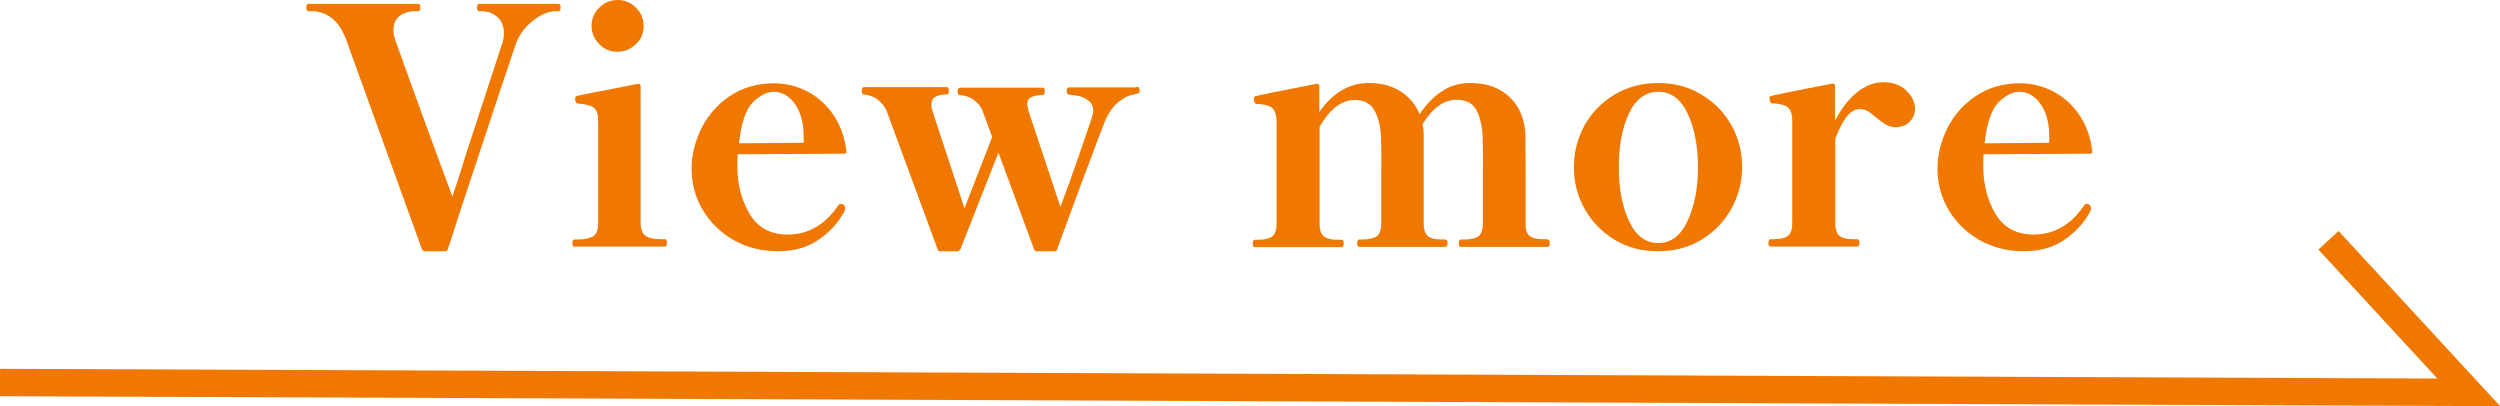 <?xml version="1.0" encoding="UTF-8"?><svg id="_レイヤー_2" xmlns="http://www.w3.org/2000/svg" viewBox="0 0 91.24 14.82"><defs><style>.cls-1{fill:none;stroke:#f07800;stroke-miterlimit:10;}.cls-2{fill:#f07800;stroke-width:0px;}</style></defs><g id="_レイヤー_1-2"><path class="cls-2" d="M15.4,9.1l-2.77-7.66c-.15-.39-.34-.66-.56-.81-.22-.15-.45-.22-.67-.22h-.14c-.06,0-.08-.05-.08-.14,0-.09.03-.13.08-.13h4c.06,0,.08.04.08.13,0,.1-.03.14-.08.14h-.14c-.2,0-.38.06-.53.17-.15.11-.23.28-.23.5,0,.13.02.25.06.36.06.18.34.96.85,2.36.51,1.4.92,2.52,1.24,3.37.11-.31.28-.83.5-1.55.83-2.53,1.27-3.88,1.32-4.04.04-.11.06-.24.06-.37,0-.26-.08-.45-.24-.59-.16-.14-.34-.21-.55-.21h-.11c-.06,0-.08-.05-.08-.14,0-.09.03-.13.08-.13h2.89c.06,0,.08.04.08.13,0,.1-.03.14-.08.14h-.11c-.25,0-.52.11-.81.34-.29.22-.5.5-.63.84-.1.28-.79,2.34-2.06,6.19-.16.51-.3.95-.43,1.32,0,.05-.04.07-.11.07h-.71c-.06,0-.09-.02-.11-.07Z"/><path class="cls-2" d="M20.97,9.01c-.06,0-.08-.05-.08-.14,0-.09.03-.13.08-.13h.13c.23,0,.41-.04.54-.11.13-.08.19-.24.19-.49v-3.7c0-.26-.05-.43-.16-.51s-.3-.13-.57-.15c-.07,0-.11-.06-.11-.18,0-.06.02-.09.07-.1.06-.02.8-.16,2.22-.44h.02c.06,0,.08.03.08.08v4.99c0,.25.07.41.2.49.13.08.31.11.55.11h.13c.06,0,.08.04.08.13,0,.1-.03.14-.08.14h-3.3ZM21.87,1.61c-.18-.18-.28-.4-.28-.66s.09-.49.28-.67c.18-.18.41-.28.67-.28s.48.09.67.28.28.41.28.67-.09.48-.28.66-.41.28-.67.28-.49-.09-.67-.28Z"/><path class="cls-2" d="M30.84,7.6v.07c-.2.39-.49.74-.91,1.04-.41.3-.92.46-1.53.46s-1.14-.14-1.63-.41c-.48-.28-.86-.65-1.13-1.11-.27-.46-.4-.96-.4-1.5,0-.49.12-.97.35-1.45.24-.48.58-.88,1.04-1.19s1-.47,1.62-.47c.43,0,.84.1,1.22.3.38.2.7.49.95.86s.41.81.47,1.31v.02c0,.06-.03.08-.08.08l-3.89.02c0,.08-.01.22-.01.41,0,.68.15,1.27.45,1.77.3.5.76.75,1.39.75.74,0,1.36-.35,1.84-1.06.02-.04.06-.06.11-.06.02,0,.04,0,.07.02.05.03.07.07.07.12ZM27.48,3.73c-.26.26-.43.76-.51,1.5l2.36-.02v-.23c0-.5-.11-.89-.32-1.19-.22-.3-.48-.44-.78-.44-.24,0-.49.13-.75.38Z"/><path class="cls-2" d="M41.51,3.17c.06,0,.08.04.08.13,0,.06-.01.09-.04.1-.02.01-.08.03-.18.05-.19.03-.38.13-.57.29-.19.16-.34.38-.46.65-.06.15-.32.82-.76,2-.44,1.18-.77,2.08-1,2.71,0,.05-.04.07-.11.07h-.62c-.06,0-.09-.02-.11-.07l-1.3-3.53-1.39,3.53s-.05.07-.11.07h-.61c-.06,0-.09-.02-.11-.07l-1.86-5.05c-.18-.37-.46-.57-.83-.6-.06,0-.08-.06-.08-.14s.03-.13.08-.13h3.02c.06,0,.08.04.08.13,0,.1-.03.14-.1.14-.17,0-.3.03-.4.09-.1.06-.14.15-.14.26,0,.1.02.19.05.28l1.16,3.52,1.01-2.6-.36-.98c-.17-.34-.44-.52-.82-.55-.06,0-.08-.06-.08-.14s.03-.13.08-.13h3.02c.06,0,.08.04.08.13,0,.1-.03.14-.1.14-.17,0-.3.03-.4.08s-.14.14-.14.26c0,.04.02.12.05.25l1.16,3.49c.21-.55.43-1.16.66-1.83.23-.67.4-1.15.49-1.43.03-.11.05-.19.05-.24,0-.17-.06-.3-.18-.38-.12-.09-.23-.14-.32-.16-.09-.02-.22-.04-.39-.06-.06,0-.08-.05-.08-.13,0-.09.03-.13.08-.13h2.45Z"/><path class="cls-2" d="M56.48,8.74c.06,0,.08.05.08.14,0,.09-.03.13-.08.13h-3.16c-.06,0-.08-.04-.08-.13,0-.1.03-.14.08-.14h.13c.22,0,.39-.04.5-.11.11-.08.17-.24.17-.49v-1.96c.01-.46,0-.86-.01-1.2-.02-.42-.1-.74-.24-.98-.14-.24-.37-.36-.71-.36-.46,0-.88.3-1.24.89.02.12.04.24.04.37v3.24c0,.25.06.41.17.49.11.08.28.11.5.11h.12c.06,0,.08.05.08.14,0,.09-.03.13-.08.13h-3.14c-.06,0-.08-.04-.08-.13,0-.1.03-.14.08-.14h.13c.22,0,.38-.04.5-.11.12-.08.17-.24.17-.49v-1.94c.01-.47,0-.88-.01-1.21-.02-.42-.11-.74-.25-.98-.14-.24-.38-.36-.71-.36-.48,0-.91.33-1.28.98v3.52c0,.25.06.41.17.49.11.08.28.11.5.11h.13c.06,0,.08.05.08.14,0,.09-.03.13-.08.13h-3.16c-.06,0-.08-.04-.08-.13,0-.1.03-.14.08-.14h.12c.22,0,.39-.04.5-.11.11-.08.17-.24.17-.49v-3.7c0-.26-.07-.44-.17-.52-.11-.08-.29-.13-.56-.14-.04,0-.07-.02-.08-.07s-.02-.08-.02-.11c0-.06.02-.09.07-.1.06-.02.71-.16,1.96-.4l.26-.05h.02c.06,0,.08.03.08.08v.95c.22-.32.48-.58.78-.77.3-.19.65-.29,1.03-.29.47,0,.86.11,1.18.32.31.21.54.49.67.82.22-.34.49-.62.8-.83s.66-.31,1.06-.31c.43,0,.8.09,1.1.27.3.18.52.41.67.7.14.28.22.58.23.89,0,.18.01.56.01,1.14v2.1c-.01.25.04.41.16.49.11.08.28.11.5.11h.13Z"/><path class="cls-2" d="M58.91,8.74c-.47-.29-.83-.67-1.09-1.14-.26-.47-.38-.97-.38-1.5s.13-1.04.38-1.51c.26-.47.62-.84,1.09-1.13.47-.28,1-.43,1.6-.43s1.13.14,1.6.43c.47.28.83.66,1.09,1.13.26.47.38.97.38,1.51s-.13,1.03-.38,1.5c-.26.47-.62.85-1.09,1.14-.47.29-1,.43-1.6.43s-1.13-.14-1.6-.43ZM61.59,8.06c.25-.54.38-1.19.38-1.96s-.13-1.43-.38-1.96-.61-.79-1.07-.79-.82.26-1.07.79-.37,1.18-.37,1.96.12,1.42.37,1.96.6.81,1.07.81.82-.27,1.07-.81Z"/><path class="cls-2" d="M69.57,3.31c.21.19.32.41.32.66,0,.19-.07.35-.2.48s-.3.19-.5.19c-.14,0-.26-.03-.36-.09-.1-.06-.22-.15-.36-.26-.11-.1-.21-.18-.3-.23-.09-.05-.18-.08-.29-.08-.18,0-.35.1-.5.3-.15.2-.28.46-.4.79v3.06c0,.25.06.41.17.49.11.08.28.11.5.11h.13c.06,0,.08.05.08.14,0,.09-.03.13-.08.13h-3.16c-.06,0-.08-.04-.08-.13,0-.1.03-.14.08-.14h.12c.22,0,.39-.04.5-.11.11-.08.17-.24.17-.49v-3.71c0-.26-.06-.43-.17-.51-.11-.08-.3-.13-.56-.14-.04,0-.07-.03-.08-.07-.02-.04-.02-.08-.02-.12,0-.05.02-.08.07-.08.06-.02.71-.16,1.96-.4l.26-.05h.02c.06,0,.08.03.08.08v1.28c.22-.43.48-.77.79-1.03.31-.25.63-.38.97-.38s.62.1.83.29Z"/><path class="cls-2" d="M76.31,7.6v.07c-.2.39-.49.74-.91,1.04-.41.3-.92.46-1.53.46s-1.14-.14-1.63-.41c-.48-.28-.86-.65-1.13-1.11-.27-.46-.4-.96-.4-1.5,0-.49.12-.97.35-1.45.24-.48.58-.88,1.04-1.19s1-.47,1.62-.47c.43,0,.84.1,1.22.3.38.2.7.49.95.86s.41.81.47,1.31v.02c0,.06-.03.08-.08.08l-3.89.02c0,.08-.01.22-.01.41,0,.68.15,1.27.45,1.77.3.5.76.75,1.39.75.74,0,1.36-.35,1.84-1.06.02-.04.06-.06.11-.06.02,0,.04,0,.07.02.05.03.07.07.07.12ZM72.94,3.73c-.26.26-.43.76-.51,1.5l2.36-.02v-.23c0-.5-.11-.89-.32-1.19-.22-.3-.48-.44-.78-.44-.24,0-.49.13-.75.38Z"/><polyline class="cls-1" points="0 13.96 90.1 14.32 84.98 8.77"/></g></svg>